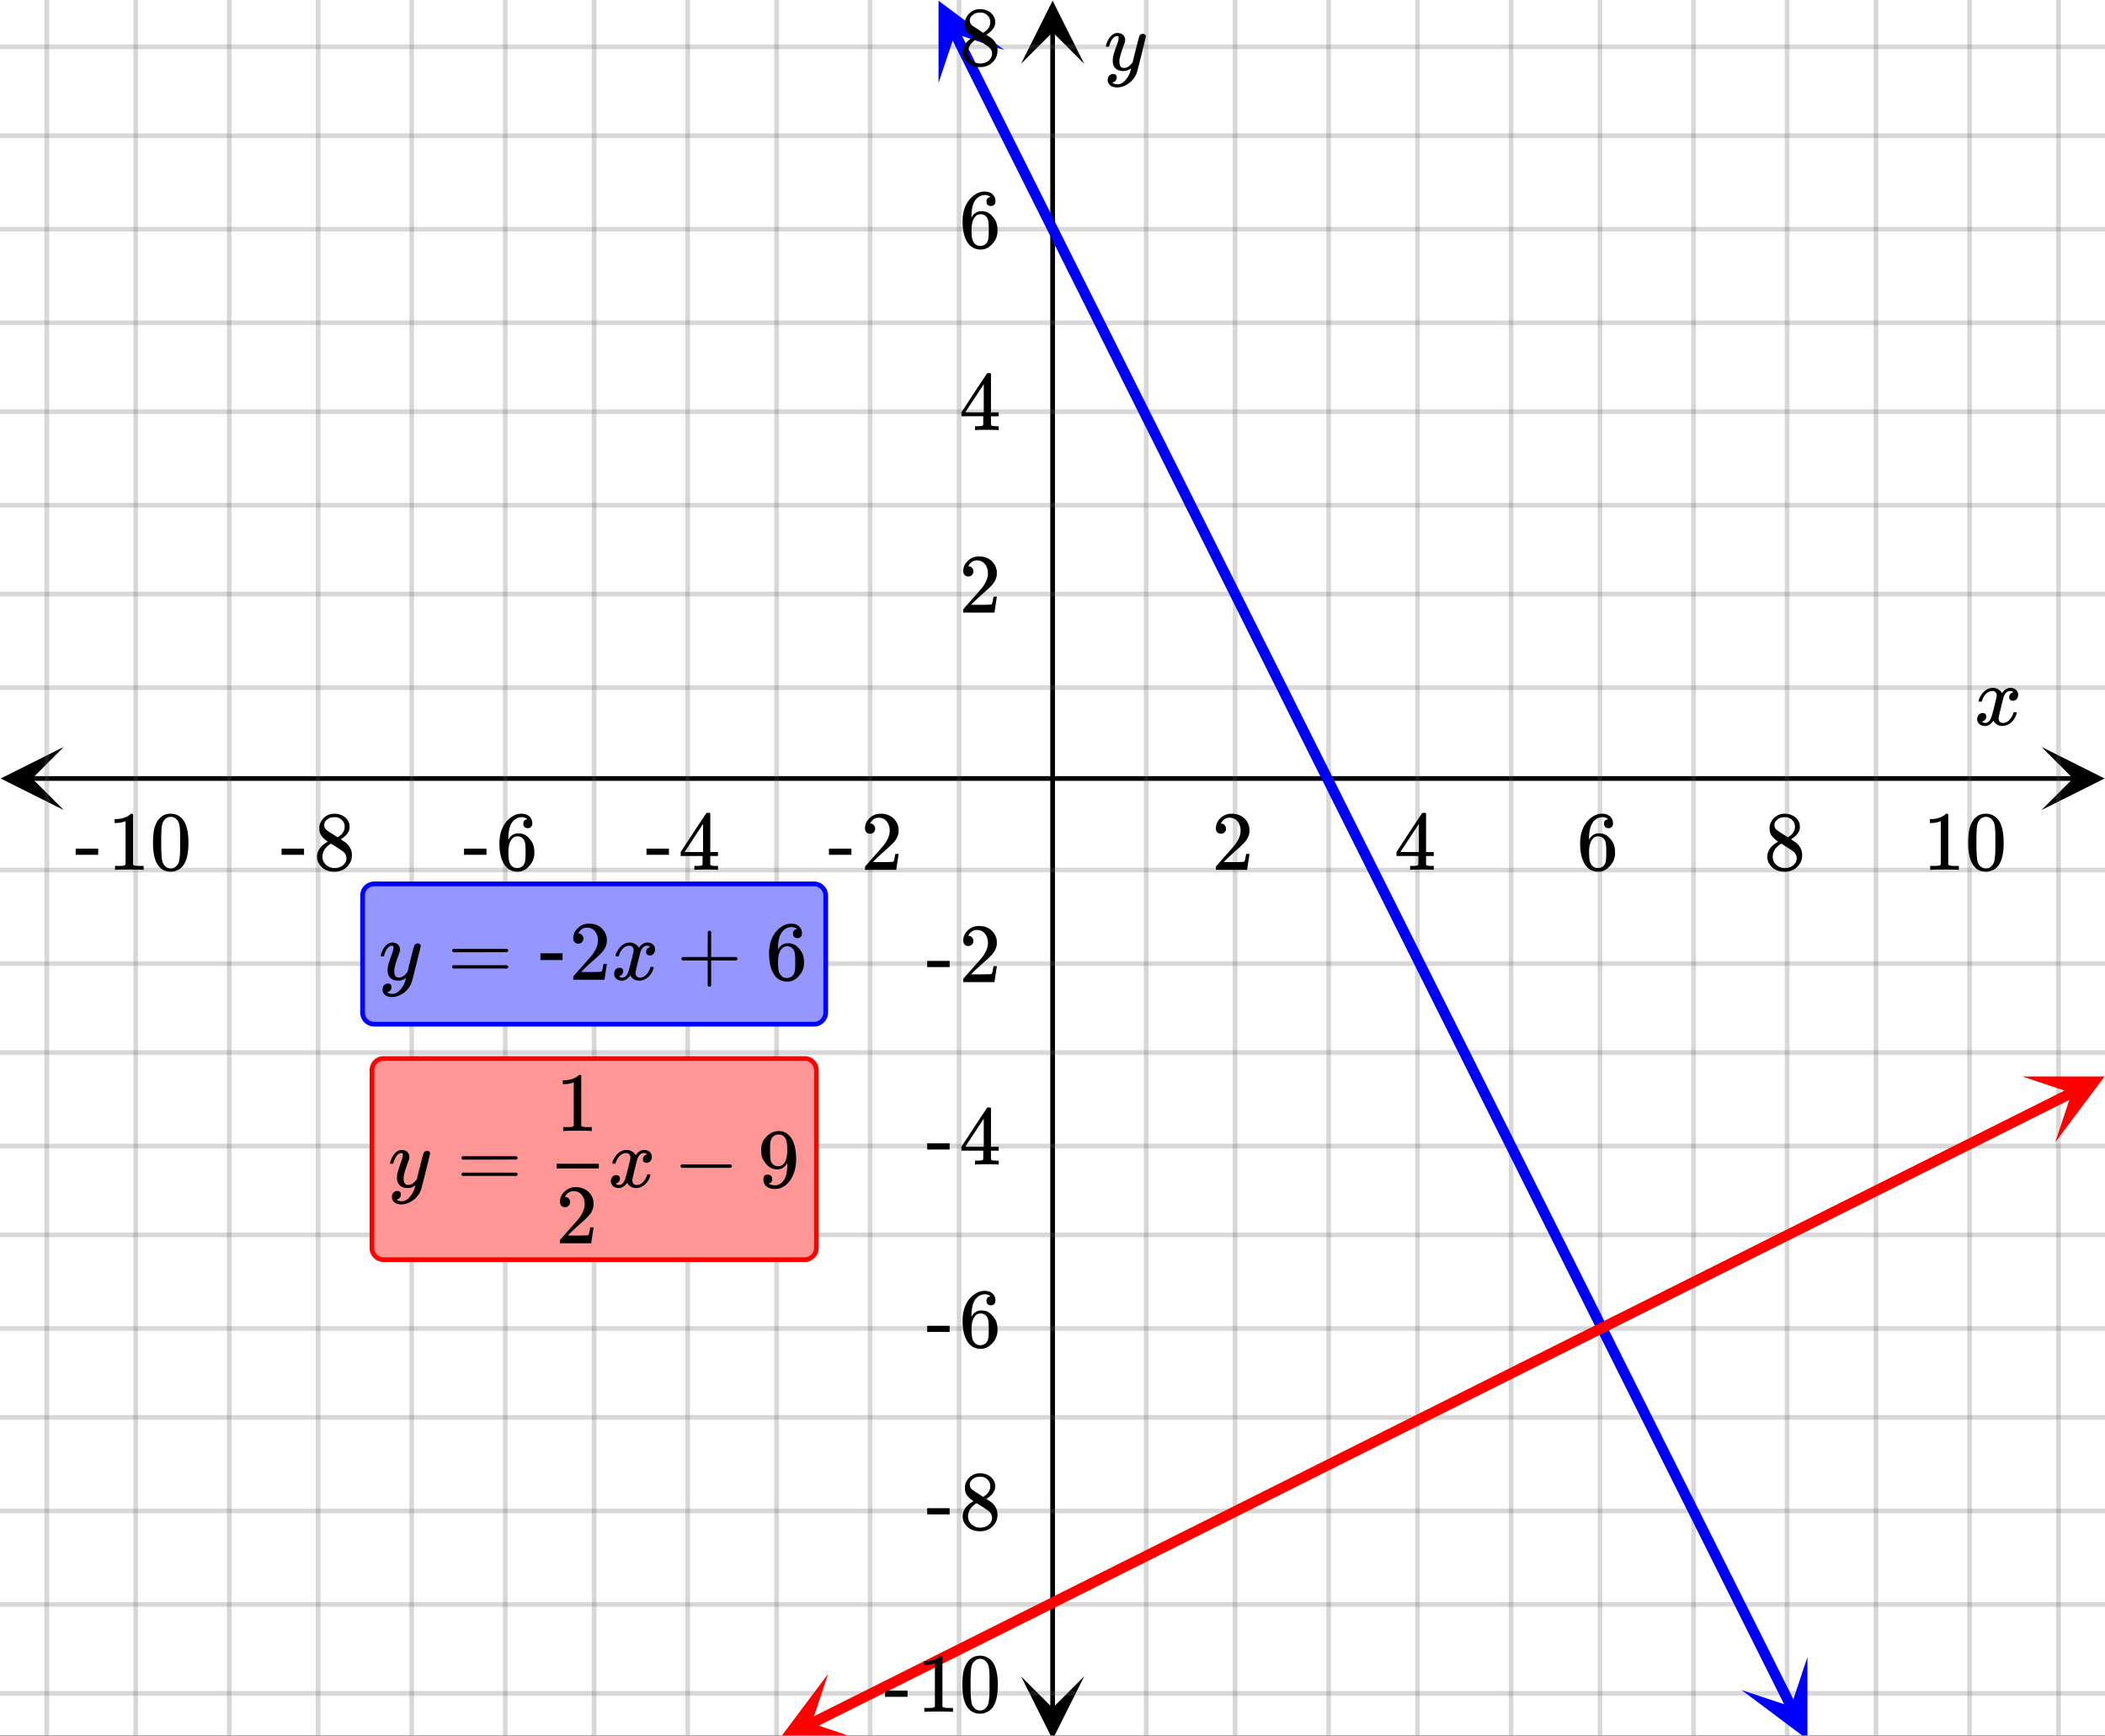 <svg xmlns="http://www.w3.org/2000/svg" xmlns:xlink="http://www.w3.org/1999/xlink" width="449.28" height="370.56" viewBox="0 0 336.96 277.92"><rect x="0" y="0" width="336.96" height="277.92" fill="#333333" stroke="none"/><defs><symbol overflow="visible" id="p"><path d="M.781-3.75C.727-3.8.703-3.848.703-3.89c.031-.25.172-.563.422-.938.414-.633.941-1.004 1.578-1.11.133-.007.235-.015.297-.015.313 0 .598.086.86.25.269.156.46.355.578.594.113-.157.187-.25.218-.282.332-.375.711-.562 1.14-.562.364 0 .661.105.891.312.227.211.344.465.344.766 0 .281-.078.516-.234.703a.776.776 0 0 1-.625.281.64.64 0 0 1-.422-.14.521.521 0 0 1-.156-.39c0-.415.222-.696.672-.845a.58.58 0 0 0-.141-.093.705.705 0 0 0-.39-.094.91.91 0 0 0-.266.031c-.336.149-.586.445-.75.89-.032.075-.164.579-.39 1.516-.231.93-.356 1.45-.376 1.563a1.827 1.827 0 0 0-.047.406c0 .211.063.383.188.516.125.125.289.187.5.187.383 0 .726-.16 1.031-.484.3-.32.508-.676.625-1.063.02-.082.04-.129.063-.14.03-.02.109-.031.234-.031.164 0 .25.039.25.109 0 .012-.012.058-.031.14-.149.563-.461 1.055-.938 1.47-.43.323-.875.484-1.344.484-.625 0-1.101-.282-1.421-.844-.262.406-.594.68-1 .812-.086.02-.2.032-.344.032-.524 0-.89-.188-1.11-.563a.953.953 0 0 1-.14-.531c0-.27.078-.5.234-.688a.798.798 0 0 1 .625-.28c.395 0 .594.187.594.562 0 .336-.164.574-.484.718a.359.359 0 0 1-.063.047l-.078.031c-.012.012-.024.016-.031.016h-.032c0 .031.063.074.188.125a.817.817 0 0 0 .36.078c.32 0 .597-.203.827-.61.102-.163.282-.75.532-1.75.05-.206.109-.437.171-.687.063-.257.11-.457.141-.593.031-.133.05-.211.063-.235a2.86 2.86 0 0 0 .078-.531.678.678 0 0 0-.188-.5.613.613 0 0 0-.484-.203c-.406 0-.762.156-1.063.469a2.562 2.562 0 0 0-.609 1.078c-.012.074-.031.12-.063.14a.752.752 0 0 1-.218.016zm0 0"/></symbol><symbol overflow="visible" id="x"><path d="M6.234-5.813c.125 0 .227.04.313.11.094.062.14.152.14.266 0 .117-.226 1.058-.671 2.828C5.578-.836 5.328.133 5.266.312a3.459 3.459 0 0 1-.688 1.22 3.641 3.641 0 0 1-1.11.874c-.491.239-.945.36-1.359.36-.687 0-1.152-.22-1.39-.657-.094-.125-.14-.304-.14-.53 0-.306.085-.544.265-.72.187-.168.379-.25.578-.25.394 0 .594.188.594.563 0 .332-.157.578-.47.734a.298.298 0 0 1-.062.032.295.295 0 0 0-.078.03c-.011.009-.023.016-.031.016L1.328 2c.031.05.129.11.297.172.133.05.273.078.422.078h.11c.155 0 .273-.012.359-.031.332-.094.648-.324.953-.688A3.69 3.69 0 0 0 4.188.25c.093-.3.14-.477.14-.531 0-.008-.012-.004-.031.015a.358.358 0 0 1-.078.047c-.336.239-.703.36-1.11.36-.46 0-.84-.106-1.14-.313-.293-.219-.48-.531-.563-.937a2.932 2.932 0 0 1-.015-.407c0-.218.007-.382.03-.5.063-.394.266-1.054.61-1.984.196-.531.297-.898.297-1.11a.838.838 0 0 0-.031-.265c-.024-.05-.074-.078-.156-.078h-.063c-.21 0-.406.094-.594.281-.293.293-.511.727-.656 1.297 0 .012-.008.027-.015.047a.188.188 0 0 1-.032.047l-.015.015c-.012.012-.028.016-.047.016h-.36C.305-3.8.281-3.836.281-3.86a.97.97 0 0 1 .047-.203c.188-.625.469-1.113.844-1.468.3-.282.617-.422.953-.422.383 0 .688.105.906.312.227.2.344.485.344.86-.023.168-.04.261-.047.281 0 .055-.07.246-.203.578-.367 1-.586 1.735-.656 2.203a1.857 1.857 0 0 0-.016.297c0 .344.05.61.156.797.114.18.313.266.594.266.207 0 .406-.051.594-.157a1.84 1.84 0 0 0 .422-.328c.093-.101.21-.242.36-.422a32.833 32.833 0 0 1 .25-1.063c.093-.35.175-.687.25-1 .343-1.35.534-2.062.577-2.124a.592.592 0 0 1 .578-.36zm0 0"/></symbol><symbol overflow="visible" id="q"><path d="M1.484-5.781c-.25 0-.449-.078-.593-.235a.872.872 0 0 1-.22-.609c0-.645.243-1.195.735-1.656a2.46 2.46 0 0 1 1.766-.703c.77 0 1.41.21 1.922.625.508.418.82.964.937 1.64.008.168.016.32.016.453 0 .524-.156 1.012-.469 1.47-.25.374-.758.89-1.516 1.546-.324.281-.777.695-1.359 1.234l-.781.766 1.016.016c1.414 0 2.164-.024 2.25-.079.039-.007.085-.101.14-.28.031-.095.094-.4.188-.923v-.03h.53v.03l-.374 2.47V0h-5v-.25c0-.188.008-.29.031-.313.008-.007.383-.437 1.125-1.28.977-1.095 1.61-1.813 1.89-2.157.602-.82.907-1.57.907-2.25 0-.594-.156-1.086-.469-1.484-.312-.407-.746-.61-1.297-.61-.523 0-.945.235-1.265.703-.024.032-.047.079-.078.141a.274.274 0 0 0-.047.078c0 .012.02.016.062.016a.68.68 0 0 1 .547.25.801.801 0 0 1 .219.562c0 .23-.078.422-.235.578a.76.76 0 0 1-.578.235zm0 0"/></symbol><symbol overflow="visible" id="r"><path d="M6.234 0c-.125-.031-.71-.047-1.75-.047-1.074 0-1.671.016-1.796.047h-.126v-.625h.422c.383-.008.618-.031.704-.063a.286.286 0 0 0 .171-.14c.008-.008.016-.25.016-.719v-.672h-3.5v-.625l2.031-3.11A431.58 431.58 0 0 1 4.5-9.108c.02-.008.113-.016.281-.016h.25l.078.078v6.203h1.235v.625H5.109V-.89a.25.25 0 0 0 .079.157c.07.062.328.101.765.109h.39V0zm-2.28-2.844v-4.5L1-2.859l1.469.015zm0 0"/></symbol><symbol overflow="visible" id="s"><path d="M5.031-8.11c-.199-.195-.48-.304-.843-.328-.625 0-1.153.274-1.579.813-.418.586-.625 1.492-.625 2.719L2-4.86l.11-.172c.363-.54.859-.813 1.484-.813.414 0 .781.09 1.094.266a2.6 2.6 0 0 1 .64.547c.219.242.395.492.531.75.196.449.297.933.297 1.453v.234c0 .211-.027.403-.078.578-.105.532-.383 1.032-.828 1.5-.387.407-.82.66-1.297.766a2.688 2.688 0 0 1-.547.047c-.168 0-.32-.016-.453-.047-.668-.125-1.2-.484-1.594-1.078C.83-1.66.563-2.79.563-4.218c0-.97.171-1.817.515-2.548.344-.726.82-1.296 1.438-1.703a2.62 2.62 0 0 1 1.562-.515c.531 0 .953.14 1.266.421.32.282.484.665.484 1.141 0 .23-.07.414-.203.547-.125.137-.297.203-.516.203-.218 0-.398-.062-.53-.187-.126-.125-.188-.301-.188-.532 0-.406.21-.644.64-.718zm-.593 3.235a1.18 1.18 0 0 0-.97-.484c-.335 0-.605.105-.812.312C2.22-4.597 2-3.883 2-2.907c0 .794.05 1.345.156 1.657.094.273.242.5.453.688.22.187.477.28.782.28.457 0 .804-.171 1.046-.515.133-.187.22-.41.25-.672.04-.258.063-.64.063-1.14v-.422c0-.508-.023-.895-.063-1.156a1.566 1.566 0 0 0-.25-.688zm0 0"/></symbol><symbol overflow="visible" id="t"><path d="M2.313-4.516c-.438-.289-.778-.593-1.016-.906-.242-.312-.36-.723-.36-1.234 0-.383.07-.707.22-.969.195-.406.488-.734.874-.984.383-.25.82-.375 1.313-.375.613 0 1.144.164 1.594.484.445.324.722.734.828 1.234.007.055.015.164.015.329 0 .199-.008.328-.015.39-.137.594-.547 1.11-1.235 1.547l-.156.11c.5.343.758.523.781.53.664.544 1 1.215 1 2.016 0 .73-.265 1.356-.797 1.875-.53.508-1.199.766-2 .766C2.254.297 1.441-.11.922-.922c-.23-.32-.344-.71-.344-1.172 0-.976.578-1.785 1.735-2.422zM5-6.922c0-.383-.125-.71-.375-.984a1.69 1.69 0 0 0-.922-.516h-.437c-.48 0-.883.164-1.204.485-.23.21-.343.453-.343.734 0 .387.164.695.5.922.039.043.328.23.86.562l.78.516c.008-.008.067-.047.172-.11a2.95 2.95 0 0 0 .25-.187C4.758-5.883 5-6.36 5-6.922zM1.437-2.109c0 .523.192.96.579 1.312a2.01 2.01 0 0 0 1.359.516c.363 0 .695-.07 1-.219.3-.156.531-.36.688-.61.144-.226.218-.472.218-.734 0-.383-.156-.726-.468-1.031-.075-.07-.45-.328-1.125-.766l-.407-.265C3.133-4 3.02-4.07 2.937-4.125l-.109-.063-.156.079c-.563.367-.938.812-1.125 1.343-.074.243-.11.461-.11.657zm0 0"/></symbol><symbol overflow="visible" id="u"><path d="M5.61 0c-.157-.031-.872-.047-2.141-.047C2.207-.047 1.5-.03 1.344 0h-.157v-.625h.344c.52 0 .86-.008 1.016-.031.07-.008.18-.067.328-.172v-6.969c-.023 0-.059.016-.11.047a4.134 4.134 0 0 1-1.39.25h-.25v-.625h.25c.758-.02 1.39-.188 1.89-.5a2.46 2.46 0 0 0 .422-.313c.008-.03.063-.046.157-.046a.36.36 0 0 1 .234.078v8.078c.133.137.43.203.89.203h.798V0zm0 0"/></symbol><symbol overflow="visible" id="v"><path d="M1.297-7.89c.5-.727 1.187-1.094 2.062-1.094.657 0 1.227.226 1.72.671.25.243.456.547.624.922.332.75.5 1.778.5 3.079 0 1.398-.195 2.46-.578 3.187-.25.523-.621.902-1.11 1.14a2.534 2.534 0 0 1-1.14.282c-1.031 0-1.79-.473-2.266-1.422-.386-.727-.578-1.79-.578-3.188 0-.832.051-1.519.156-2.062a4.48 4.48 0 0 1 .61-1.516zm3.031-.157a1.24 1.24 0 0 0-.953-.437c-.375 0-.7.148-.969.437-.199.211-.336.465-.406.766-.074.293-.121.797-.14 1.515 0 .063-.008.246-.016.547v.735c0 .855.008 1.453.031 1.796.031.637.082 1.09.156 1.36.07.273.207.508.406.703.25.273.563.406.938.406.363 0 .664-.133.906-.406.196-.195.332-.43.407-.703.07-.27.128-.723.171-1.36.008-.343.016-.94.016-1.796v-.735-.547c-.023-.718-.07-1.222-.14-1.515-.075-.301-.212-.555-.407-.766zm0 0"/></symbol><symbol overflow="visible" id="w"><path d="M.14-2.406v-.985h3.594v.985zm0 0"/></symbol><symbol overflow="visible" id="y"><path d="M.75-4.672c0-.125.063-.219.188-.281H9.53c.133.062.203.156.203.281 0 .094-.062.18-.187.25l-4.281.016H.969C.82-4.457.75-4.546.75-4.672zm0 2.61c0-.133.07-.223.219-.266h8.578a.249.249 0 0 0 .062.047l.063.047c.02.011.035.039.047.078.008.031.015.062.015.094 0 .117-.07.203-.203.265H.937C.813-1.859.75-1.945.75-2.063zm0 0"/></symbol><symbol overflow="visible" id="A"><path d="M.938-3.094C.813-3.164.75-3.258.75-3.375c0-.113.063-.203.188-.266h4.03v-2.015l.016-2.032c.094-.113.18-.171.266-.171.113 0 .203.07.266.203v4.015H9.53c.133.075.203.168.203.282 0 .105-.07.195-.203.265H5.516V.922c-.063.125-.157.187-.282.187-.117 0-.203-.062-.265-.187v-4.016zm0 0"/></symbol><symbol overflow="visible" id="B"><path d="M1.328-3.094c-.137-.07-.203-.164-.203-.281 0-.113.066-.203.203-.266h7.828c.133.075.203.168.203.282 0 .105-.07.195-.203.265zm0 0"/></symbol><symbol overflow="visible" id="C"><path d="M2.328-1.297a.76.76 0 0 1-.14.469.597.597 0 0 1-.36.234l-.062.016c0 .012.03.039.093.078a.289.289 0 0 0 .157.063c.195.093.453.14.765.14.164 0 .281-.008.344-.031.438-.102.8-.379 1.094-.828.351-.508.531-1.383.531-2.625v-.094l-.078.11c-.367.617-.883.921-1.547.921-.719 0-1.328-.312-1.828-.937a3.351 3.351 0 0 1-.563-.938c-.117-.3-.171-.687-.171-1.156 0-.52.066-.945.203-1.281.144-.332.39-.672.734-1.016a2.658 2.658 0 0 1 1.672-.797l.031-.015h.078c.008 0 .035.007.078.015h.11c.187 0 .316.012.39.031.727.157 1.297.622 1.704 1.391.394.781.593 1.797.593 3.047 0 1.262-.273 2.324-.812 3.188a3.582 3.582 0 0 1-1.14 1.187c-.45.281-.915.422-1.391.422-.575 0-1.032-.133-1.376-.39C1.095-.364.922-.75.922-1.25c0-.508.234-.766.703-.766.207 0 .375.07.5.204a.676.676 0 0 1 .203.515zm1.36-7.11a4.146 4.146 0 0 0-.376-.015c-.335 0-.624.121-.874.36a1.5 1.5 0 0 0-.376.718c-.054.274-.078.735-.078 1.39 0 .618.02 1.106.063 1.47.039.336.172.609.39.828.227.21.516.312.86.312h.047c.488-.039.844-.289 1.062-.75.219-.468.328-1.035.328-1.703 0-.695-.039-1.203-.109-1.516A1.36 1.36 0 0 0 4.297-8a1.248 1.248 0 0 0-.61-.406zm0 0"/></symbol><symbol overflow="visible" id="z"><path d="M.656-4.234h3.547v1.078H.656zm0 0"/></symbol><clipPath id="a"><path d="M0 0h336.96v277.836H0zm0 0"/></clipPath><clipPath id="b"><path d="M.102 119.574H11V130H.102zm0 0"/></clipPath><clipPath id="c"><path d="M326.79 119.574h10.17V130h-10.17zm0 0"/></clipPath><clipPath id="d"><path d="M7 0h323v277.836H7zm0 0"/></clipPath><clipPath id="e"><path d="M163.445 268H174v9.836h-10.555zm0 0"/></clipPath><clipPath id="f"><path d="M163.445 0H174v10.21h-10.555zm0 0"/></clipPath><clipPath id="g"><path d="M0 7h336.96v265H0zm0 0"/></clipPath><clipPath id="h"><path d="M150 0h11v14h-11zm0 0"/></clipPath><clipPath id="i"><path d="M155.516-2.527l11.859 23.738-23.738 11.863-11.864-23.738zm0 0"/></clipPath><clipPath id="j"><path d="M278 265h12v12.836h-12zm0 0"/></clipPath><clipPath id="k"><path d="M289.328 265.29l11.863 23.741-23.738 11.864-11.863-23.743zm0 0"/></clipPath><clipPath id="l"><path d="M124 267h14v10.836h-14zm0 0"/></clipPath><clipPath id="m"><path d="M122.012 273.258l23.734-11.875 11.875 23.734-23.734 11.875zm0 0"/></clipPath><clipPath id="n"><path d="M323 172h13.96v11H323zm0 0"/></clipPath><clipPath id="o"><path d="M323.707 172.34l23.734-11.875 11.875 23.734-23.734 11.875zm0 0"/></clipPath></defs><g clip-path="url(#a)" fill="#fff"><path d="M0 0h336.96v277.92H0z"/><path d="M0 0h336.96v277.92H0z"/></g><path d="M5.055 124.633h326.89" fill="none" stroke="#000" stroke-width=".749"/><g clip-path="url(#b)"><path d="M10.21 119.574L.103 124.633l10.109 5.055-5.055-5.055zm0 0"/></g><g clip-path="url(#c)"><path d="M326.79 119.574l10.108 5.059-10.109 5.055 5.055-5.055zm0 0"/></g><g clip-path="url(#d)"><path d="M183.477 0v278.586M197.707 0v278.586M212.684 0v278.586M226.914 0v278.586M241.891 0v278.586M256.12 0v278.586M271.098 0v278.586M286.074 0v278.586M300.304 0v278.586M315.282 0v278.586M329.511 0v278.586M153.524 0v278.586M139.293 0v278.586M124.316 0v278.586M110.086 0v278.586M95.109 0v278.586M80.88 0v278.586M65.902 0v278.586M50.926 0v278.586M36.696 0v278.586M21.718 0v278.586M7.489 0v278.586" fill="none" stroke-linecap="round" stroke-linejoin="round" stroke="#666" stroke-opacity=".251" stroke-width=".749"/></g><path d="M168.5 273.531V5.055" fill="none" stroke="#000" stroke-width=".749"/><g clip-path="url(#e)"><path d="M163.445 268.375l5.055 10.11 5.055-10.11-5.055 5.055zm0 0"/></g><g clip-path="url(#f)"><path d="M163.445 10.21L168.5.103l5.055 10.109-5.055-5.055zm0 0"/></g><g clip-path="url(#g)"><path d="M0 110.086h337M0 95.109h337M0 80.88h337M0 65.902h337M0 51.672h337M0 36.695h337M0 21.72h337M0 7.489h337M0 139.292h337M0 154.27h337M0 168.5h337M0 183.477h337M0 197.707h337M0 212.684h337M0 226.914h337M0 241.891h337M0 256.867h337M0 271.097h337" fill="none" stroke-linecap="round" stroke-linejoin="round" stroke="#666" stroke-opacity=".251" stroke-width=".749"/></g><path d="M152.82 5.277l.903 1.801.898 1.797.899 1.8.898 1.798.898 1.8.899 1.797.898 1.801.899 1.797.898 1.8.899 1.798.902 1.8.898 1.797.899 1.801.898 1.797.899 1.8.898 1.798.899 1.8.898 1.797.898 1.801.899 1.797.898 1.8.903 1.798.898 1.8.899 1.797 1.796 3.602.899 1.797.898 1.8.899 1.797.898 1.801.899 1.797.898 1.8.902 1.798.899 1.8.898 1.797.899 1.801.898 1.797.899 1.8.898 1.798.898 1.8.899 1.797.898 1.801.899 1.797.902 1.8.899 1.798.898 1.8.898 1.797.899 1.801.898 1.797.899 1.8.898 1.798.899 1.8.898 1.797.899 1.801.902 1.797.898 1.8.899 1.798.898 1.8.899 1.797.898 1.801.898 1.797.899 1.8.898 1.797.899 1.801.898 1.797.903 1.8.898 1.798.898 1.8.899 1.797.898 1.801.899 1.797.898 1.8.899 1.798.898 1.8.899 1.797.898 1.801.902 1.797.899 1.8.898 1.798.899 1.8.898 1.797.898 1.801.899 1.797.898 1.8.899 1.798.898 1.8.899 1.797.902 1.801.898 1.797.899 1.8.898 1.798.899 1.8.898 1.797.899 1.801.898 1.797.899 1.8.898 1.798.902 1.8.899 1.801.898 1.797.899 1.8.898 1.798.898 1.8.899 1.797.898 1.801.899 1.797.898 1.8.899 1.798.902 1.8.898 1.797.899 1.801.898 1.797.899 1.8.898 1.798.899 1.8.898 1.797.899 1.801.898 1.797.898 1.8.903 1.798.898 1.8.899 1.797.898 1.801.898 1.797.899 1.8.898 1.798.899 1.8.898 1.797.899 1.801.898 1.797.902 1.8.899 1.798.898 1.8.899 1.797.898 1.801.899 1.797.898 1.8.899 1.798.898 1.8.898 1.797.899 1.801.902 1.797.899 1.8.898 1.798.898 1.8.899 1.797.898 1.801.899 1.797.898 1.8" fill="none" stroke-width="1.685" stroke-linecap="round" stroke-linejoin="round" stroke="#00f"/><g clip-path="url(#h)"><g clip-path="url(#i)"><path d="M160.785 8.023L150.238.11l-.004 13.188 2.641-7.914zm0 0" fill="#00f"/></g></g><g clip-path="url(#j)"><g clip-path="url(#k)"><path d="M289.328 265.29v13.187l-10.55-7.914 7.913 2.64zm0 0" fill="#00f"/></g></g><path d="M129.816 275.95l2.711-1.36 1.356-.676 1.355-.68 1.356-.675 1.355-.68 1.356-.676 2.71-1.36 1.356-.675 1.352-.68 1.355-.675 1.356-.68 1.355-.676 2.711-1.36 1.355-.675 1.356-.68 1.355-.676 1.356-.68 1.351-.675 2.711-1.36 1.356-.675 1.355-.68 1.356-.676 1.355-.68 1.356-.675 2.71-1.36 1.352-.675 1.356-.68 1.355-.676 1.356-.68 1.355-.675 2.711-1.36 1.356-.675 1.355-.68 1.355-.676 1.352-.68 1.356-.675 2.71-1.36 1.356-.675 1.355-.68 1.356-.676 1.355-.68 1.356-.675 1.355-.68 1.352-.68 1.355-.676 1.356-.68 1.355-.675 1.356-.68 1.355-.675 2.711-1.36 1.356-.676 1.355-.68 1.352-.675 2.71-1.36 1.356-.675 1.355-.68 1.356-.676 1.355-.68 1.356-.675 2.71-1.36 1.352-.675 1.356-.68 1.355-.676 1.356-.68 1.355-.675 2.711-1.36 1.356-.675 1.355-.68 1.356-.676 1.351-.68 1.356-.675 2.71-1.36 1.356-.676 1.356-.68 1.355-.675 1.355-.68 1.356-.675 1.355-.68 1.352-.68 1.355-.676 1.356-.68 1.355-.675 1.356-.68 1.355-.676 2.711-1.359 1.356-.676 1.355-.68 1.352-.675 1.355-.68 1.356-.676 2.71-1.36 1.356-.675 1.356-.68 1.355-.675 1.355-.68 1.356-.676 1.352-.68 1.355-.68 1.355-.675 1.356-.68 1.355-.675 1.356-.68 1.355-.676 2.711-1.36 1.356-.675 1.351-.68 1.356-.675 1.355-.68 1.356-.676 2.71-1.36 1.356-.675 1.356-.68 1.355-.676 1.356-.68 1.351-.675 2.711-1.36 1.355-.675 1.356-.68 1.355-.676 1.356-.68 1.355-.675 2.711-1.36 1.352-.675 1.355-.68 1.356-.676 1.355-.68 1.356-.675 2.71-1.36 1.356-.675 1.356-.68" fill="none" stroke-width="1.685" stroke-linecap="round" stroke-linejoin="round" stroke="red"/><g clip-path="url(#l)"><g clip-path="url(#m)"><path d="M132.559 267.98l-7.91 10.555 13.187-.004-7.91-2.636zm0 0" fill="red"/></g></g><g clip-path="url(#n)"><g clip-path="url(#o)"><path d="M323.707 172.34l13.188-.004-7.91 10.555 2.636-7.914zm0 0" fill="red"/></g></g><use xlink:href="#p" x="316.031" y="116.078"/><use xlink:href="#q" x="193.962" y="139.256"/><use xlink:href="#r" x="223.169" y="139.256"/><use xlink:href="#s" x="252.376" y="139.256"/><use xlink:href="#t" x="282.331" y="139.256"/><use xlink:href="#u" x="307.793" y="139.256"/><use xlink:href="#v" x="314.533" y="139.256"/><use xlink:href="#w" x="132.553" y="139.256"/><use xlink:href="#q" x="137.796" y="139.256"/><use xlink:href="#w" x="103.347" y="139.256"/><use xlink:href="#r" x="108.589" y="139.256"/><use xlink:href="#w" x="74.14" y="139.256"/><use xlink:href="#s" x="79.382" y="139.256"/><use xlink:href="#w" x="44.933" y="139.256"/><use xlink:href="#t" x="50.176" y="139.256"/><use xlink:href="#w" x="11.982" y="139.256"/><use xlink:href="#u" x="17.224" y="139.256"/><use xlink:href="#v" x="23.964" y="139.256"/><use xlink:href="#x" x="176.738" y="11.233"/><use xlink:href="#q" x="153.522" y="98.067"/><use xlink:href="#r" x="153.522" y="68.86"/><use xlink:href="#s" x="153.522" y="39.654"/><use xlink:href="#t" x="153.522" y="10.447"/><use xlink:href="#w" x="148.28" y="157.229"/><use xlink:href="#q" x="153.522" y="157.229"/><use xlink:href="#w" x="148.28" y="186.436"/><use xlink:href="#r" x="153.522" y="186.436"/><use xlink:href="#w" x="148.28" y="215.643"/><use xlink:href="#s" x="153.522" y="215.643"/><use xlink:href="#w" x="148.28" y="244.849"/><use xlink:href="#t" x="153.522" y="244.849"/><use xlink:href="#w" x="141.54" y="274.056"/><use xlink:href="#u" x="146.782" y="274.056"/><use xlink:href="#v" x="153.522" y="274.056"/><path d="M58.04 162.098v-18.723a1.851 1.851 0 0 1 .546-1.324 1.88 1.88 0 0 1 1.324-.547h70.399c.246 0 .484.047.714.14.23.094.43.231.606.407.176.176.312.379.406.61.098.226.145.464.145.714v18.723c0 .246-.047.488-.145.715a1.876 1.876 0 0 1-1.012 1.016 1.88 1.88 0 0 1-.714.14H59.91a1.88 1.88 0 0 1-1.324-.547 1.866 1.866 0 0 1-.547-1.324zm0 0" fill="#9696ff" stroke="#00f" stroke-width=".749"/><use xlink:href="#x" x="60.66" y="156.855"/><use xlink:href="#y" x="71.624" y="156.855"/><use xlink:href="#z" x="85.853" y="156.855"/><use xlink:href="#q" x="91.095" y="156.855"/><use xlink:href="#p" x="97.835" y="156.855"/><use xlink:href="#A" x="108.32" y="156.855"/><use xlink:href="#s" x="122.549" y="156.855"/><path d="M59.535 199.79v-28.458a1.884 1.884 0 0 1 1.156-1.73c.23-.094.47-.141.72-.141h67.398a1.851 1.851 0 0 1 1.324.547 1.88 1.88 0 0 1 .547 1.324v28.457c0 .25-.047.488-.14.719-.095.23-.231.43-.407.605a1.832 1.832 0 0 1-.61.407 1.785 1.785 0 0 1-.714.144H61.41a1.856 1.856 0 0 1-1.324-.55 1.889 1.889 0 0 1-.55-1.324zm0 0" fill="#ff9696" stroke="red" stroke-width=".749"/><use xlink:href="#x" x="62.158" y="190.055"/><use xlink:href="#y" x="73.122" y="190.055"/><use xlink:href="#p" x="97.32" y="190.055"/><use xlink:href="#B" x="107.805" y="190.055"/><use xlink:href="#q" x="88.966" y="199.042"/><path d="M89.117 186.313h6.742v.746h-6.742zm0 0"/><g><use xlink:href="#u" x="88.966" y="181.068"/></g><g><use xlink:href="#C" x="121.285" y="190.055"/></g></svg>